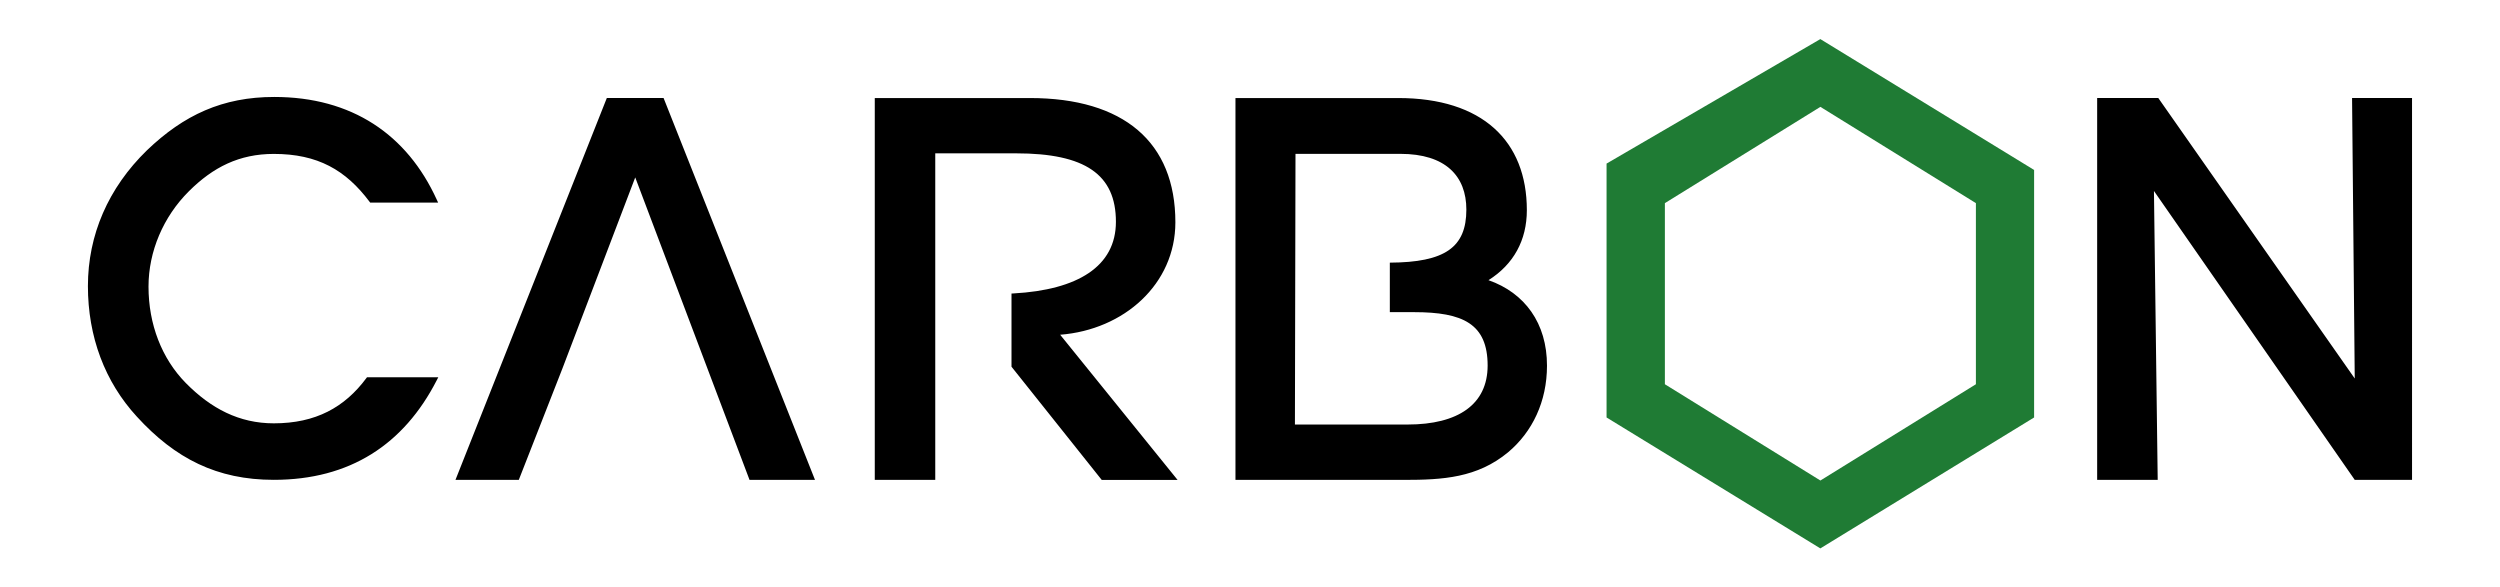 <?xml version="1.0" encoding="utf-8"?>
<!-- Generator: Adobe Illustrator 26.5.0, SVG Export Plug-In . SVG Version: 6.00 Build 0)  -->
<svg version="1.1" id="Layer_1" xmlns="http://www.w3.org/2000/svg" xmlns:xlink="http://www.w3.org/1999/xlink" x="0px" y="0px"
	 viewBox="0 0 439.37 103.23" style="enable-background:new 0 0 439.37 103.23;" xml:space="preserve">
<style type="text/css">
	.st0{fill:#1F7B34;}
</style>
<g>
	<path d="M206.57,39.07c0-14.09-9.08-21.84-25.58-21.84h-27.25v67.11h10.63V26.95h14.22c12.12,0,17.53,3.71,17.53,12.03
		c0,7.85-6.73,11.97-17.99,12.59l-0.36,0.02v12.86l15.86,19.9h13.33l-20.64-25.52C197.54,57.96,206.57,49.93,206.57,39.07z
		 M106.65,17.22l-26.6,67.11h11.13l7.66-19.56l12.8-33.59l19.99,52.9l0.09,0.25h11.51l-26.61-67.11H106.65z M64.39,66.45
		c-3.81,5.13-8.89,7.95-16.27,7.95c-6.08,0-11.03-2.59-15.47-7.09c-4.22-4.29-6.55-10.31-6.55-16.94c0-6.17,2.59-12.27,7.1-16.76
		c4.25-4.23,8.85-6.56,14.92-6.56c7.71,0,12.65,2.83,16.83,8.41l0.11,0.15H77l-0.24-0.52c-5.23-11.47-14.95-18.05-28.56-18.05
		c-9.08,0-15.89,3.16-22.38,9.38c-6.79,6.61-10.37,14.86-10.37,23.86c0,8.89,2.97,16.82,8.6,22.94c6.73,7.37,14.1,11.11,24.06,11.11
		c13.38,0,22.85-6.21,28.64-17.49l0.28-0.54H64.5L64.39,66.45z M413.37,17.22l0.47,49.3l-34.53-49.3h-10.74v67.11h10.64l-0.66-50.77
		l35.17,50.6l0.11,0.17h10.08V17.22H413.37z M261.6,49.24c4.41-2.78,6.74-7.02,6.74-12.3c0-12.16-7.82-19.71-22.61-19.71h-28.6
		v67.11h29.65c6.78,0,12.84-0.36,18.26-4.85c4.28-3.59,6.84-8.93,6.84-15.22C271.89,56.8,267.97,51.47,261.6,49.24z M247.38,74.61
		h-19.8l0.1-47.57h18.44c7.91,0,11.59,3.88,11.59,9.8c0,6.65-3.78,9.27-13.45,9.32v8.7h4.26c8.58,0,12.93,2.04,12.93,9.4
		C261.44,71.03,256.32,74.61,247.38,74.61z"/>
	<path class="st0" d="M319.92,6.87l-37.57,21.88v44.62l37.57,23.01l37.57-23.01V29.87L319.92,6.87z M347.26,67.53l-27.33,16.92
		l-27.33-16.92V35.7l27.33-16.92l27.33,16.92V67.53z"/>
</g>
</svg>
